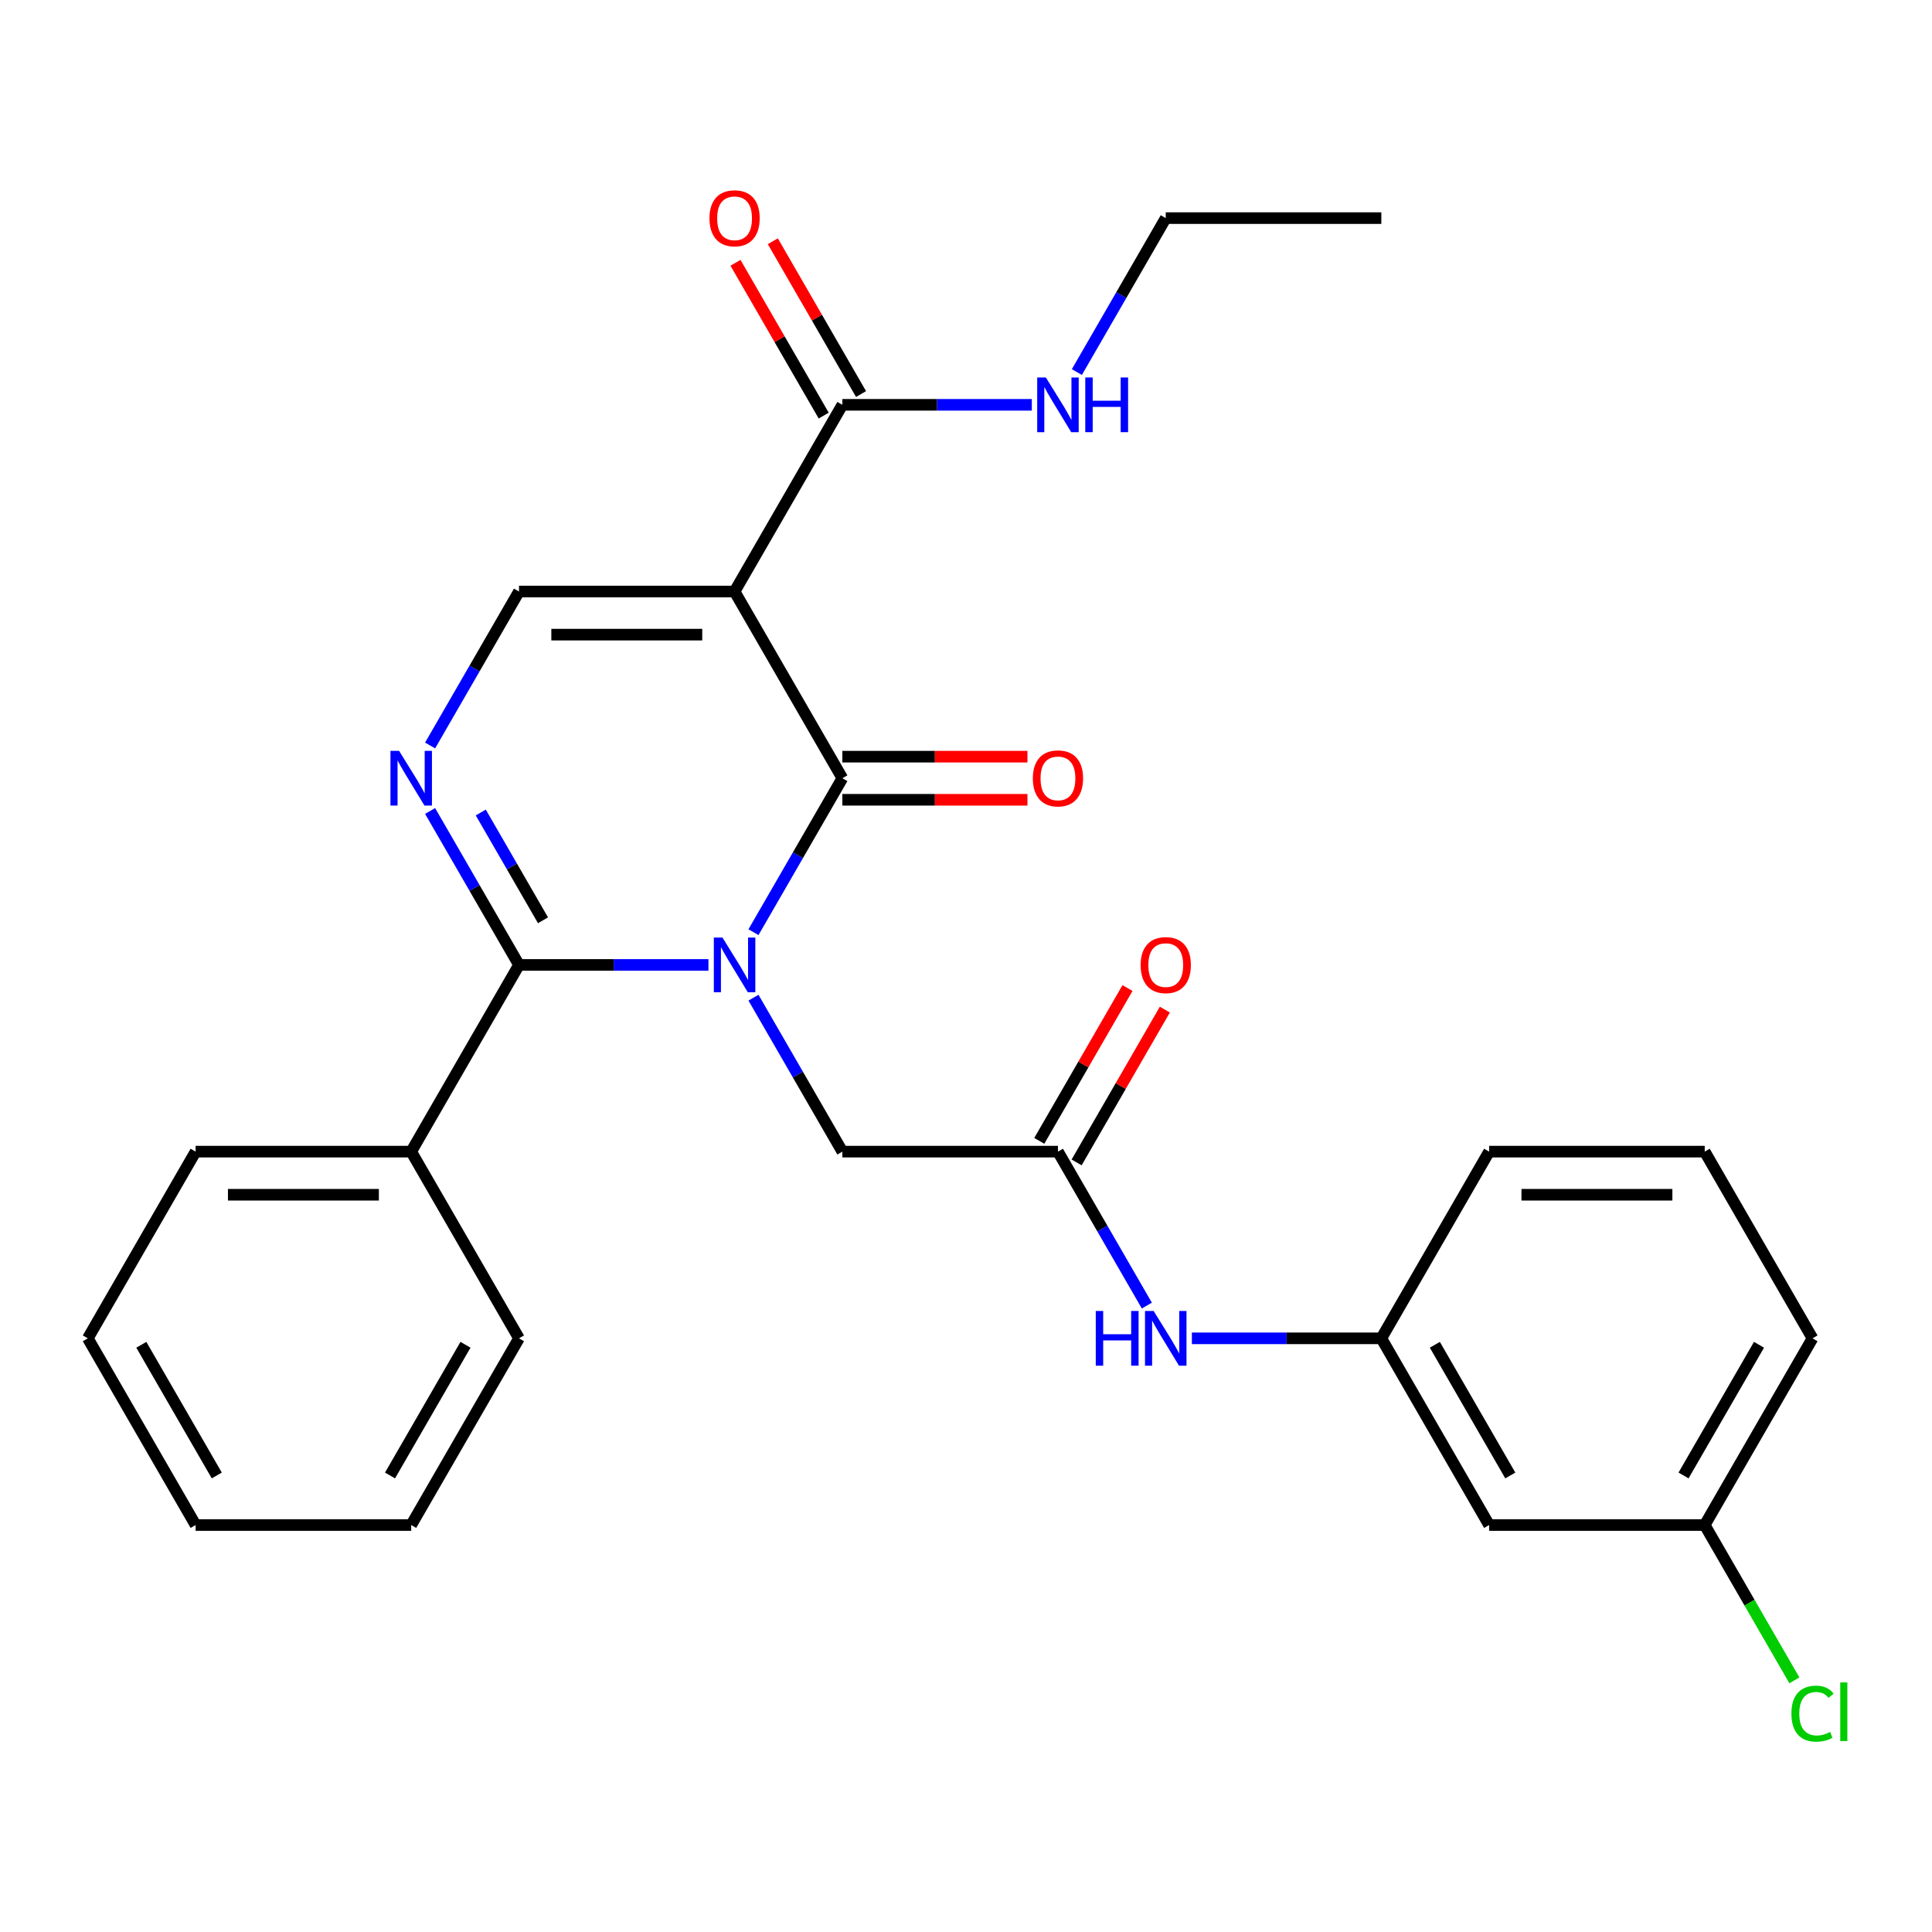 <?xml version='1.0' encoding='iso-8859-1'?>
<svg version='1.1' baseProfile='full'
              xmlns='http://www.w3.org/2000/svg'
                      xmlns:rdkit='http://www.rdkit.org/xml'
                      xmlns:xlink='http://www.w3.org/1999/xlink'
                  xml:space='preserve'
width='1000px' height='1000px' viewBox='0 0 1000 1000'>
<!-- END OF HEADER -->
<rect style='opacity:1.0;fill:#FFFFFF;stroke:none' width='1000' height='1000' x='0' y='0'> </rect>
<path class='bond-0' d='M 390.002,482.496 L 413.005,442.652' style='fill:none;fill-rule:evenodd;stroke:#0000FF;stroke-width:6px;stroke-linecap:butt;stroke-linejoin:miter;stroke-opacity:1' />
<path class='bond-0' d='M 413.005,442.652 L 436.009,402.808' style='fill:none;fill-rule:evenodd;stroke:#000000;stroke-width:6px;stroke-linecap:butt;stroke-linejoin:miter;stroke-opacity:1' />
<path class='bond-2' d='M 366.686,499.446 L 317.657,499.446' style='fill:none;fill-rule:evenodd;stroke:#0000FF;stroke-width:6px;stroke-linecap:butt;stroke-linejoin:miter;stroke-opacity:1' />
<path class='bond-2' d='M 317.657,499.446 L 268.629,499.446' style='fill:none;fill-rule:evenodd;stroke:#000000;stroke-width:6px;stroke-linecap:butt;stroke-linejoin:miter;stroke-opacity:1' />
<path class='bond-6' d='M 390.002,516.395 L 413.005,556.239' style='fill:none;fill-rule:evenodd;stroke:#0000FF;stroke-width:6px;stroke-linecap:butt;stroke-linejoin:miter;stroke-opacity:1' />
<path class='bond-6' d='M 413.005,556.239 L 436.009,596.083' style='fill:none;fill-rule:evenodd;stroke:#000000;stroke-width:6px;stroke-linecap:butt;stroke-linejoin:miter;stroke-opacity:1' />
<path class='bond-1' d='M 436.009,402.808 L 380.216,306.171' style='fill:none;fill-rule:evenodd;stroke:#000000;stroke-width:6px;stroke-linecap:butt;stroke-linejoin:miter;stroke-opacity:1' />
<path class='bond-9' d='M 436.009,413.967 L 483.908,413.967' style='fill:none;fill-rule:evenodd;stroke:#000000;stroke-width:6px;stroke-linecap:butt;stroke-linejoin:miter;stroke-opacity:1' />
<path class='bond-9' d='M 483.908,413.967 L 531.806,413.967' style='fill:none;fill-rule:evenodd;stroke:#FF0000;stroke-width:6px;stroke-linecap:butt;stroke-linejoin:miter;stroke-opacity:1' />
<path class='bond-9' d='M 436.009,391.65 L 483.908,391.65' style='fill:none;fill-rule:evenodd;stroke:#000000;stroke-width:6px;stroke-linecap:butt;stroke-linejoin:miter;stroke-opacity:1' />
<path class='bond-9' d='M 483.908,391.65 L 531.806,391.65' style='fill:none;fill-rule:evenodd;stroke:#FF0000;stroke-width:6px;stroke-linecap:butt;stroke-linejoin:miter;stroke-opacity:1' />
<path class='bond-5' d='M 380.216,306.171 L 436.009,209.534' style='fill:none;fill-rule:evenodd;stroke:#000000;stroke-width:6px;stroke-linecap:butt;stroke-linejoin:miter;stroke-opacity:1' />
<path class='bond-28' d='M 380.216,306.171 L 268.629,306.171' style='fill:none;fill-rule:evenodd;stroke:#000000;stroke-width:6px;stroke-linecap:butt;stroke-linejoin:miter;stroke-opacity:1' />
<path class='bond-28' d='M 363.478,328.489 L 285.367,328.489' style='fill:none;fill-rule:evenodd;stroke:#000000;stroke-width:6px;stroke-linecap:butt;stroke-linejoin:miter;stroke-opacity:1' />
<path class='bond-3' d='M 268.629,499.446 L 245.625,459.602' style='fill:none;fill-rule:evenodd;stroke:#000000;stroke-width:6px;stroke-linecap:butt;stroke-linejoin:miter;stroke-opacity:1' />
<path class='bond-3' d='M 245.625,459.602 L 222.621,419.758' style='fill:none;fill-rule:evenodd;stroke:#0000FF;stroke-width:6px;stroke-linecap:butt;stroke-linejoin:miter;stroke-opacity:1' />
<path class='bond-3' d='M 281.055,476.334 L 264.952,448.443' style='fill:none;fill-rule:evenodd;stroke:#000000;stroke-width:6px;stroke-linecap:butt;stroke-linejoin:miter;stroke-opacity:1' />
<path class='bond-3' d='M 264.952,448.443 L 248.85,420.553' style='fill:none;fill-rule:evenodd;stroke:#0000FF;stroke-width:6px;stroke-linecap:butt;stroke-linejoin:miter;stroke-opacity:1' />
<path class='bond-10' d='M 268.629,499.446 L 212.835,596.083' style='fill:none;fill-rule:evenodd;stroke:#000000;stroke-width:6px;stroke-linecap:butt;stroke-linejoin:miter;stroke-opacity:1' />
<path class='bond-4' d='M 222.621,385.859 L 245.625,346.015' style='fill:none;fill-rule:evenodd;stroke:#0000FF;stroke-width:6px;stroke-linecap:butt;stroke-linejoin:miter;stroke-opacity:1' />
<path class='bond-4' d='M 245.625,346.015 L 268.629,306.171' style='fill:none;fill-rule:evenodd;stroke:#000000;stroke-width:6px;stroke-linecap:butt;stroke-linejoin:miter;stroke-opacity:1' />
<path class='bond-12' d='M 445.673,203.955 L 422.842,164.411' style='fill:none;fill-rule:evenodd;stroke:#000000;stroke-width:6px;stroke-linecap:butt;stroke-linejoin:miter;stroke-opacity:1' />
<path class='bond-12' d='M 422.842,164.411 L 400.012,124.867' style='fill:none;fill-rule:evenodd;stroke:#FF0000;stroke-width:6px;stroke-linecap:butt;stroke-linejoin:miter;stroke-opacity:1' />
<path class='bond-12' d='M 426.345,215.113 L 403.515,175.57' style='fill:none;fill-rule:evenodd;stroke:#000000;stroke-width:6px;stroke-linecap:butt;stroke-linejoin:miter;stroke-opacity:1' />
<path class='bond-12' d='M 403.515,175.57 L 380.684,136.026' style='fill:none;fill-rule:evenodd;stroke:#FF0000;stroke-width:6px;stroke-linecap:butt;stroke-linejoin:miter;stroke-opacity:1' />
<path class='bond-15' d='M 436.009,209.534 L 485.038,209.534' style='fill:none;fill-rule:evenodd;stroke:#000000;stroke-width:6px;stroke-linecap:butt;stroke-linejoin:miter;stroke-opacity:1' />
<path class='bond-15' d='M 485.038,209.534 L 534.066,209.534' style='fill:none;fill-rule:evenodd;stroke:#0000FF;stroke-width:6px;stroke-linecap:butt;stroke-linejoin:miter;stroke-opacity:1' />
<path class='bond-7' d='M 436.009,596.083 L 547.596,596.083' style='fill:none;fill-rule:evenodd;stroke:#000000;stroke-width:6px;stroke-linecap:butt;stroke-linejoin:miter;stroke-opacity:1' />
<path class='bond-8' d='M 547.596,596.083 L 570.6,635.927' style='fill:none;fill-rule:evenodd;stroke:#000000;stroke-width:6px;stroke-linecap:butt;stroke-linejoin:miter;stroke-opacity:1' />
<path class='bond-8' d='M 570.6,635.927 L 593.604,675.77' style='fill:none;fill-rule:evenodd;stroke:#0000FF;stroke-width:6px;stroke-linecap:butt;stroke-linejoin:miter;stroke-opacity:1' />
<path class='bond-13' d='M 557.26,601.662 L 580.09,562.118' style='fill:none;fill-rule:evenodd;stroke:#000000;stroke-width:6px;stroke-linecap:butt;stroke-linejoin:miter;stroke-opacity:1' />
<path class='bond-13' d='M 580.09,562.118 L 602.921,522.575' style='fill:none;fill-rule:evenodd;stroke:#FF0000;stroke-width:6px;stroke-linecap:butt;stroke-linejoin:miter;stroke-opacity:1' />
<path class='bond-13' d='M 537.932,590.503 L 560.763,550.96' style='fill:none;fill-rule:evenodd;stroke:#000000;stroke-width:6px;stroke-linecap:butt;stroke-linejoin:miter;stroke-opacity:1' />
<path class='bond-13' d='M 560.763,550.96 L 583.594,511.416' style='fill:none;fill-rule:evenodd;stroke:#FF0000;stroke-width:6px;stroke-linecap:butt;stroke-linejoin:miter;stroke-opacity:1' />
<path class='bond-11' d='M 616.919,692.72 L 665.948,692.72' style='fill:none;fill-rule:evenodd;stroke:#0000FF;stroke-width:6px;stroke-linecap:butt;stroke-linejoin:miter;stroke-opacity:1' />
<path class='bond-11' d='M 665.948,692.72 L 714.977,692.72' style='fill:none;fill-rule:evenodd;stroke:#000000;stroke-width:6px;stroke-linecap:butt;stroke-linejoin:miter;stroke-opacity:1' />
<path class='bond-20' d='M 212.835,596.083 L 101.248,596.083' style='fill:none;fill-rule:evenodd;stroke:#000000;stroke-width:6px;stroke-linecap:butt;stroke-linejoin:miter;stroke-opacity:1' />
<path class='bond-20' d='M 196.097,618.4 L 117.986,618.4' style='fill:none;fill-rule:evenodd;stroke:#000000;stroke-width:6px;stroke-linecap:butt;stroke-linejoin:miter;stroke-opacity:1' />
<path class='bond-21' d='M 212.835,596.083 L 268.629,692.72' style='fill:none;fill-rule:evenodd;stroke:#000000;stroke-width:6px;stroke-linecap:butt;stroke-linejoin:miter;stroke-opacity:1' />
<path class='bond-14' d='M 714.977,692.72 L 770.77,789.357' style='fill:none;fill-rule:evenodd;stroke:#000000;stroke-width:6px;stroke-linecap:butt;stroke-linejoin:miter;stroke-opacity:1' />
<path class='bond-14' d='M 742.673,696.057 L 781.729,763.703' style='fill:none;fill-rule:evenodd;stroke:#000000;stroke-width:6px;stroke-linecap:butt;stroke-linejoin:miter;stroke-opacity:1' />
<path class='bond-19' d='M 714.977,692.72 L 770.77,596.083' style='fill:none;fill-rule:evenodd;stroke:#000000;stroke-width:6px;stroke-linecap:butt;stroke-linejoin:miter;stroke-opacity:1' />
<path class='bond-16' d='M 770.77,789.357 L 882.357,789.357' style='fill:none;fill-rule:evenodd;stroke:#000000;stroke-width:6px;stroke-linecap:butt;stroke-linejoin:miter;stroke-opacity:1' />
<path class='bond-22' d='M 557.382,192.584 L 580.386,152.741' style='fill:none;fill-rule:evenodd;stroke:#0000FF;stroke-width:6px;stroke-linecap:butt;stroke-linejoin:miter;stroke-opacity:1' />
<path class='bond-22' d='M 580.386,152.741 L 603.39,112.897' style='fill:none;fill-rule:evenodd;stroke:#000000;stroke-width:6px;stroke-linecap:butt;stroke-linejoin:miter;stroke-opacity:1' />
<path class='bond-17' d='M 882.357,789.357 L 905.563,829.551' style='fill:none;fill-rule:evenodd;stroke:#000000;stroke-width:6px;stroke-linecap:butt;stroke-linejoin:miter;stroke-opacity:1' />
<path class='bond-17' d='M 905.563,829.551 L 928.769,869.745' style='fill:none;fill-rule:evenodd;stroke:#00CC00;stroke-width:6px;stroke-linecap:butt;stroke-linejoin:miter;stroke-opacity:1' />
<path class='bond-30' d='M 882.357,789.357 L 938.151,692.72' style='fill:none;fill-rule:evenodd;stroke:#000000;stroke-width:6px;stroke-linecap:butt;stroke-linejoin:miter;stroke-opacity:1' />
<path class='bond-30' d='M 871.399,763.703 L 910.454,696.057' style='fill:none;fill-rule:evenodd;stroke:#000000;stroke-width:6px;stroke-linecap:butt;stroke-linejoin:miter;stroke-opacity:1' />
<path class='bond-18' d='M 882.357,596.083 L 770.77,596.083' style='fill:none;fill-rule:evenodd;stroke:#000000;stroke-width:6px;stroke-linecap:butt;stroke-linejoin:miter;stroke-opacity:1' />
<path class='bond-18' d='M 865.619,618.4 L 787.508,618.4' style='fill:none;fill-rule:evenodd;stroke:#000000;stroke-width:6px;stroke-linecap:butt;stroke-linejoin:miter;stroke-opacity:1' />
<path class='bond-23' d='M 882.357,596.083 L 938.151,692.72' style='fill:none;fill-rule:evenodd;stroke:#000000;stroke-width:6px;stroke-linecap:butt;stroke-linejoin:miter;stroke-opacity:1' />
<path class='bond-25' d='M 101.248,596.083 L 45.455,692.72' style='fill:none;fill-rule:evenodd;stroke:#000000;stroke-width:6px;stroke-linecap:butt;stroke-linejoin:miter;stroke-opacity:1' />
<path class='bond-26' d='M 268.629,692.72 L 212.835,789.357' style='fill:none;fill-rule:evenodd;stroke:#000000;stroke-width:6px;stroke-linecap:butt;stroke-linejoin:miter;stroke-opacity:1' />
<path class='bond-26' d='M 240.932,696.057 L 201.877,763.703' style='fill:none;fill-rule:evenodd;stroke:#000000;stroke-width:6px;stroke-linecap:butt;stroke-linejoin:miter;stroke-opacity:1' />
<path class='bond-24' d='M 603.39,112.897 L 714.977,112.897' style='fill:none;fill-rule:evenodd;stroke:#000000;stroke-width:6px;stroke-linecap:butt;stroke-linejoin:miter;stroke-opacity:1' />
<path class='bond-29' d='M 45.455,692.72 L 101.248,789.357' style='fill:none;fill-rule:evenodd;stroke:#000000;stroke-width:6px;stroke-linecap:butt;stroke-linejoin:miter;stroke-opacity:1' />
<path class='bond-29' d='M 73.151,696.057 L 112.206,763.703' style='fill:none;fill-rule:evenodd;stroke:#000000;stroke-width:6px;stroke-linecap:butt;stroke-linejoin:miter;stroke-opacity:1' />
<path class='bond-27' d='M 212.835,789.357 L 101.248,789.357' style='fill:none;fill-rule:evenodd;stroke:#000000;stroke-width:6px;stroke-linecap:butt;stroke-linejoin:miter;stroke-opacity:1' />
<path  class='atom-0' d='M 373.956 485.286
L 383.236 500.286
Q 384.156 501.766, 385.636 504.446
Q 387.116 507.126, 387.196 507.286
L 387.196 485.286
L 390.956 485.286
L 390.956 513.606
L 387.076 513.606
L 377.116 497.206
Q 375.956 495.286, 374.716 493.086
Q 373.516 490.886, 373.156 490.206
L 373.156 513.606
L 369.476 513.606
L 369.476 485.286
L 373.956 485.286
' fill='#0000FF'/>
<path  class='atom-4' d='M 206.575 388.648
L 215.855 403.648
Q 216.775 405.128, 218.255 407.808
Q 219.735 410.488, 219.815 410.648
L 219.815 388.648
L 223.575 388.648
L 223.575 416.968
L 219.695 416.968
L 209.735 400.568
Q 208.575 398.648, 207.335 396.448
Q 206.135 394.248, 205.775 393.568
L 205.775 416.968
L 202.095 416.968
L 202.095 388.648
L 206.575 388.648
' fill='#0000FF'/>
<path  class='atom-9' d='M 567.17 678.56
L 571.01 678.56
L 571.01 690.6
L 585.49 690.6
L 585.49 678.56
L 589.33 678.56
L 589.33 706.88
L 585.49 706.88
L 585.49 693.8
L 571.01 693.8
L 571.01 706.88
L 567.17 706.88
L 567.17 678.56
' fill='#0000FF'/>
<path  class='atom-9' d='M 597.13 678.56
L 606.41 693.56
Q 607.33 695.04, 608.81 697.72
Q 610.29 700.4, 610.37 700.56
L 610.37 678.56
L 614.13 678.56
L 614.13 706.88
L 610.25 706.88
L 600.29 690.48
Q 599.13 688.56, 597.89 686.36
Q 596.69 684.16, 596.33 683.48
L 596.33 706.88
L 592.65 706.88
L 592.65 678.56
L 597.13 678.56
' fill='#0000FF'/>
<path  class='atom-10' d='M 534.596 402.888
Q 534.596 396.088, 537.956 392.288
Q 541.316 388.488, 547.596 388.488
Q 553.876 388.488, 557.236 392.288
Q 560.596 396.088, 560.596 402.888
Q 560.596 409.768, 557.196 413.688
Q 553.796 417.568, 547.596 417.568
Q 541.356 417.568, 537.956 413.688
Q 534.596 409.808, 534.596 402.888
M 547.596 414.368
Q 551.916 414.368, 554.236 411.488
Q 556.596 408.568, 556.596 402.888
Q 556.596 397.328, 554.236 394.528
Q 551.916 391.688, 547.596 391.688
Q 543.276 391.688, 540.916 394.488
Q 538.596 397.288, 538.596 402.888
Q 538.596 408.608, 540.916 411.488
Q 543.276 414.368, 547.596 414.368
' fill='#FF0000'/>
<path  class='atom-13' d='M 367.216 112.977
Q 367.216 106.177, 370.576 102.377
Q 373.936 98.577, 380.216 98.577
Q 386.496 98.577, 389.856 102.377
Q 393.216 106.177, 393.216 112.977
Q 393.216 119.857, 389.816 123.777
Q 386.416 127.657, 380.216 127.657
Q 373.976 127.657, 370.576 123.777
Q 367.216 119.897, 367.216 112.977
M 380.216 124.457
Q 384.536 124.457, 386.856 121.577
Q 389.216 118.657, 389.216 112.977
Q 389.216 107.417, 386.856 104.617
Q 384.536 101.777, 380.216 101.777
Q 375.896 101.777, 373.536 104.577
Q 371.216 107.377, 371.216 112.977
Q 371.216 118.697, 373.536 121.577
Q 375.896 124.457, 380.216 124.457
' fill='#FF0000'/>
<path  class='atom-14' d='M 590.39 499.526
Q 590.39 492.726, 593.75 488.926
Q 597.11 485.126, 603.39 485.126
Q 609.67 485.126, 613.03 488.926
Q 616.39 492.726, 616.39 499.526
Q 616.39 506.406, 612.99 510.326
Q 609.59 514.206, 603.39 514.206
Q 597.15 514.206, 593.75 510.326
Q 590.39 506.446, 590.39 499.526
M 603.39 511.006
Q 607.71 511.006, 610.03 508.126
Q 612.39 505.206, 612.39 499.526
Q 612.39 493.966, 610.03 491.166
Q 607.71 488.326, 603.39 488.326
Q 599.07 488.326, 596.71 491.126
Q 594.39 493.926, 594.39 499.526
Q 594.39 505.246, 596.71 508.126
Q 599.07 511.006, 603.39 511.006
' fill='#FF0000'/>
<path  class='atom-16' d='M 541.336 195.374
L 550.616 210.374
Q 551.536 211.854, 553.016 214.534
Q 554.496 217.214, 554.576 217.374
L 554.576 195.374
L 558.336 195.374
L 558.336 223.694
L 554.456 223.694
L 544.496 207.294
Q 543.336 205.374, 542.096 203.174
Q 540.896 200.974, 540.536 200.294
L 540.536 223.694
L 536.856 223.694
L 536.856 195.374
L 541.336 195.374
' fill='#0000FF'/>
<path  class='atom-16' d='M 561.736 195.374
L 565.576 195.374
L 565.576 207.414
L 580.056 207.414
L 580.056 195.374
L 583.896 195.374
L 583.896 223.694
L 580.056 223.694
L 580.056 210.614
L 565.576 210.614
L 565.576 223.694
L 561.736 223.694
L 561.736 195.374
' fill='#0000FF'/>
<path  class='atom-18' d='M 927.231 886.974
Q 927.231 879.934, 930.511 876.254
Q 933.831 872.534, 940.111 872.534
Q 945.951 872.534, 949.071 876.654
L 946.431 878.814
Q 944.151 875.814, 940.111 875.814
Q 935.831 875.814, 933.551 878.694
Q 931.311 881.534, 931.311 886.974
Q 931.311 892.574, 933.631 895.454
Q 935.991 898.334, 940.551 898.334
Q 943.671 898.334, 947.311 896.454
L 948.431 899.454
Q 946.951 900.414, 944.711 900.974
Q 942.471 901.534, 939.991 901.534
Q 933.831 901.534, 930.511 897.774
Q 927.231 894.014, 927.231 886.974
' fill='#00CC00'/>
<path  class='atom-18' d='M 952.511 870.814
L 956.191 870.814
L 956.191 901.174
L 952.511 901.174
L 952.511 870.814
' fill='#00CC00'/>
</svg>
